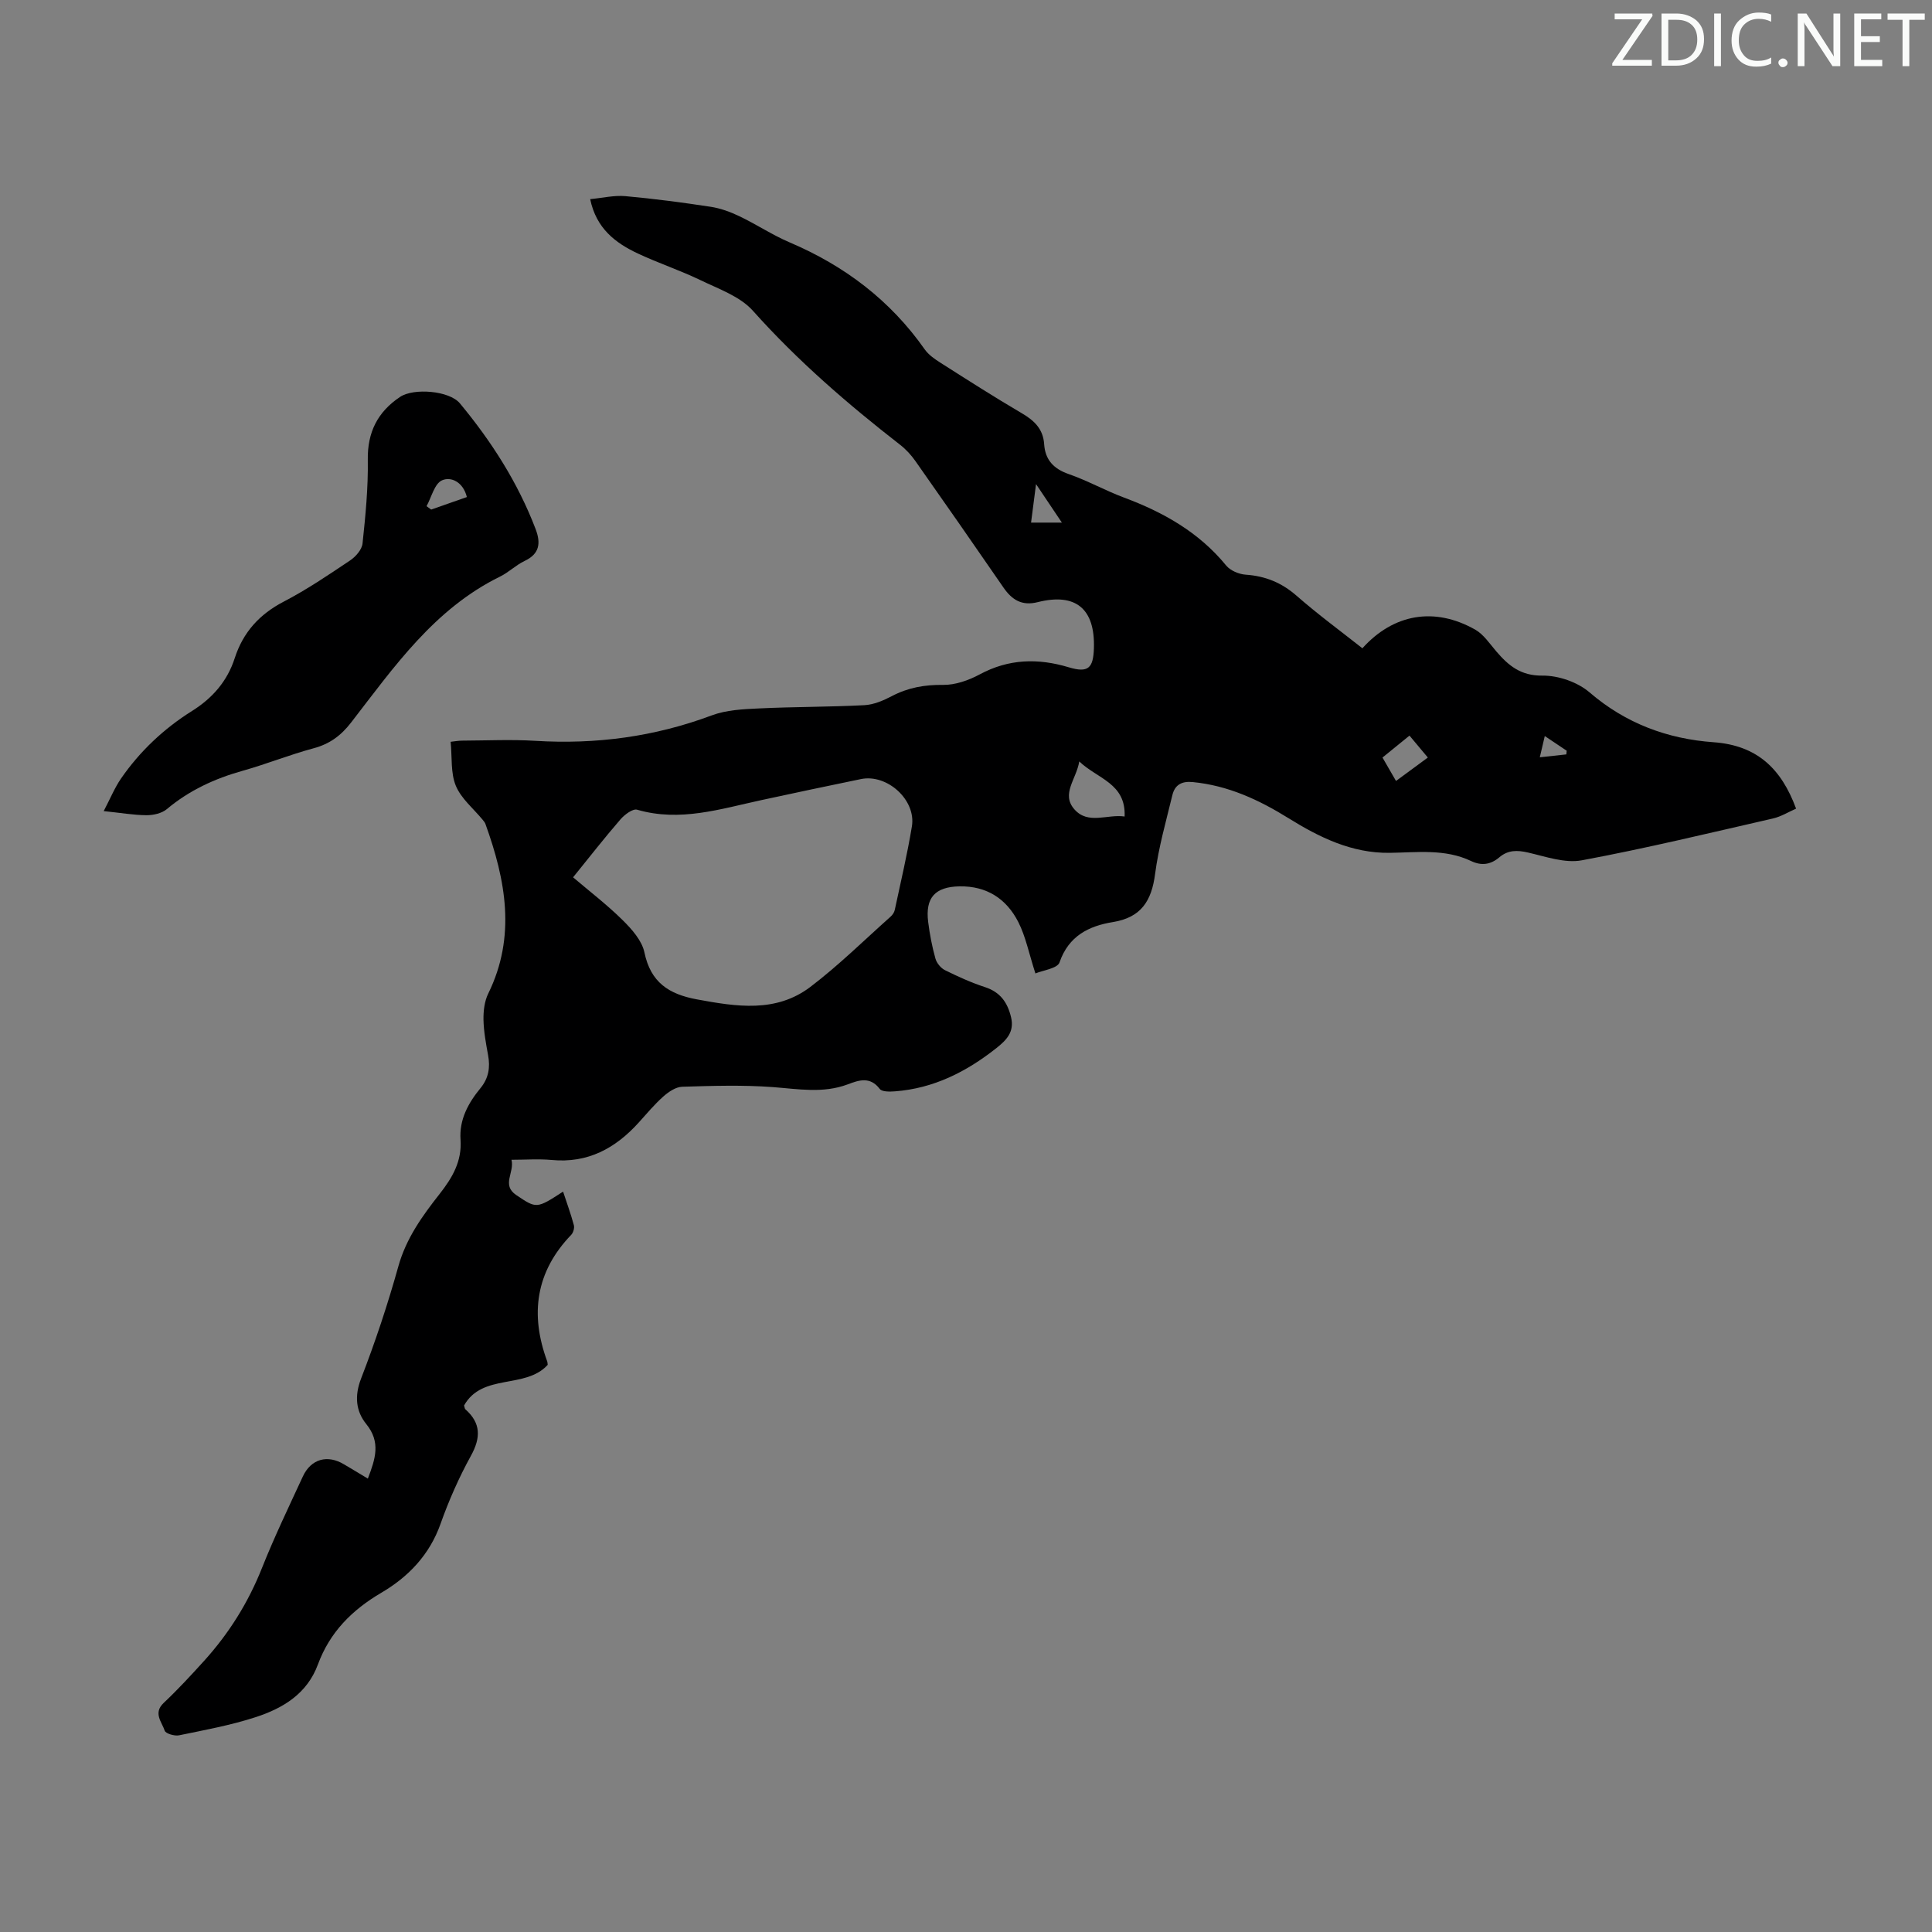 <svg enable-background="new 0 0 400 400" viewBox="0 0 400 400" xmlns="http://www.w3.org/2000/svg"><rect x="0" y="0" width="400" height="400" fill="#808080" stroke="none"/><g fill="#fafbfa"><path d="m342.2 3.2-6.3 9.2h6.1v1.2h-8.2v-.5l6.2-9.1h-5.7v-1.2h7.8v.4z"/><path d="m344 13.7v-10.9h3.1c1.6 0 3 .5 4.1 1.4 1.1 1 1.6 2.2 1.6 3.9s-.5 3-1.6 4-2.5 1.5-4.2 1.5h-3zm1.4-9.6v8.4h1.6c1.4 0 2.5-.4 3.2-1.1.8-.8 1.2-1.8 1.2-3.2s-.4-2.4-1.2-3.1-1.8-1-3.1-1z"/><path d="m356.3 2.8v10.9h-1.4v-10.9z"/><path d="m366.6 13.2c-.8.4-1.8.6-3 .6-1.6 0-2.8-.5-3.7-1.5s-1.4-2.3-1.4-3.9c0-1.7.5-3.2 1.6-4.2s2.4-1.6 4-1.6c1 0 1.9.1 2.6.4v1.5c-.8-.4-1.6-.6-2.6-.6-1.2 0-2.2.4-3 1.2s-1.1 1.9-1.1 3.3c0 1.3.4 2.3 1.1 3.1s1.6 1.1 2.8 1.1c1.1 0 2-.2 2.8-.7v1.3z"/><path d="m368.2 13c0-.3.1-.5.3-.6.2-.2.4-.3.6-.3.3 0 .5.1.7.3s.3.4.3.6-.1.5-.3.6c-.2.2-.4.3-.7.3s-.5-.1-.6-.3c-.2-.2-.3-.4-.3-.6z"/><path d="m381.1 13.7h-1.7l-5.5-8.4c-.2-.2-.3-.5-.4-.7 0 .2.1.8.1 1.5v7.6h-1.4v-10.9h1.8l5.3 8.3c.3.4.4.6.4.8 0-.3-.1-.8-.1-1.6v-7.5h1.4v10.9z"/><path d="m389.7 13.7h-5.8v-10.9h5.6v1.2h-4.2v3.5h3.9v1.2h-3.9v3.7h4.4z"/><path d="m398.4 4.1h-3.1v9.6h-1.4v-9.6h-3.1v-1.3h7.7v1.3z"/></g><path d="m76.16 306.13c1.57-4.11 2.71-7.55-.34-11.31-2.14-2.64-2.46-5.8-1.06-9.41 2.94-7.6 5.52-15.36 7.71-23.21 1.62-5.82 4.97-10.46 8.55-15.01 2.63-3.35 4.64-6.76 4.33-11.23-.29-4.15 1.59-7.58 4.11-10.65 1.72-2.09 2.06-4.32 1.59-6.87-.44-2.42-.9-4.87-.95-7.31-.03-1.81.2-3.82.98-5.41 5.82-11.85 3.62-23.5-.58-35.14-.11-.3-.34-.57-.55-.83-1.91-2.33-4.46-4.39-5.57-7.05-1.1-2.64-.76-5.88-1.08-9.12.77-.08 1.59-.24 2.41-.24 5.04-.02 10.09-.27 15.11.04 12.56.77 24.69-.84 36.52-5.26 3.04-1.14 6.53-1.3 9.84-1.45 7.25-.35 14.52-.29 21.77-.67 1.93-.1 3.93-.95 5.68-1.87 3.37-1.77 6.81-2.38 10.64-2.33 2.53.03 5.3-.95 7.58-2.18 6.01-3.23 12.05-3.38 18.44-1.46 3.98 1.19 5.06.21 5.19-3.92.27-8.19-3.74-11.56-11.64-9.57-3.27.82-5.32-.47-7.08-3.02-6.03-8.75-12.1-17.48-18.22-26.17-.88-1.26-1.97-2.45-3.18-3.39-10.88-8.46-21.25-17.42-30.48-27.75-2.66-2.98-7.08-4.51-10.86-6.34-4.22-2.04-8.71-3.52-12.95-5.51-4.66-2.19-8.62-5.18-9.88-11.26 2.55-.24 4.96-.83 7.29-.62 5.9.53 11.78 1.31 17.64 2.2 2.05.31 4.09 1.06 5.97 1.96 3.53 1.69 6.82 3.89 10.41 5.42 11.37 4.84 20.81 11.98 27.95 22.14.8 1.14 2.08 2.02 3.29 2.79 5.57 3.54 11.13 7.11 16.82 10.44 2.59 1.52 4.41 3.26 4.62 6.39.21 3.24 1.94 5.11 5.08 6.2 3.89 1.35 7.54 3.4 11.41 4.85 8.19 3.05 15.55 7.19 21.2 14.09.86 1.05 2.63 1.79 4.03 1.89 4.06.28 7.43 1.64 10.54 4.36 4.37 3.83 9.07 7.28 13.63 10.88 6.42-7.14 14.93-8.63 23.36-3.86 1.74.99 2.99 2.9 4.35 4.49 2.53 2.95 5.06 5.08 9.57 5.03 3.28-.04 7.28 1.34 9.76 3.48 7.49 6.44 16.16 9.63 25.67 10.31 9.01.65 14.03 5.47 17.08 13.75-1.58.69-3.12 1.66-4.8 2.04-13.16 3.01-26.3 6.19-39.57 8.66-3.49.65-7.46-.77-11.12-1.61-2.25-.52-4.15-.54-5.94.98-1.78 1.51-3.68 1.82-5.87.77-5.4-2.57-11.2-1.76-16.86-1.69-7.86.1-14.57-3.23-20.89-7.15-6.2-3.85-12.53-6.78-19.85-7.5-2.31-.23-3.72.58-4.23 2.69-1.31 5.42-2.86 10.82-3.58 16.33-.72 5.54-2.86 9.01-8.71 9.96-5.01.81-9.19 2.87-11.08 8.36-.43 1.26-3.45 1.63-4.99 2.28-1.35-4.18-2.01-7.63-3.54-10.64-2.45-4.81-6.53-7.49-12.19-7.39-5.02.1-7.11 2.33-6.47 7.39.32 2.55.81 5.09 1.5 7.56.26.93 1.11 1.97 1.97 2.4 2.69 1.33 5.46 2.59 8.31 3.52 3.16 1.03 4.65 3.18 5.38 6.23.73 3.06-.97 4.75-3.08 6.42-6.19 4.89-12.98 8.32-20.96 8.92-1.06.08-2.68.12-3.15-.5-2-2.64-4.34-1.81-6.61-.95-5.15 1.93-10.3.96-15.54.57-6.22-.46-12.5-.26-18.75-.07-1.34.04-2.84 1.07-3.92 2.03-1.83 1.63-3.42 3.54-5.07 5.37-4.83 5.35-10.56 8.48-18.05 7.76-2.64-.25-5.33-.04-8.3-.04.66 2.66-2.13 5.2.98 7.3 4.21 2.83 4.18 2.87 9.7-.71.78 2.37 1.61 4.63 2.23 6.94.16.58-.11 1.54-.53 1.99-7.37 7.65-8.58 16.45-5 26.18.08.21.07.44.12.75-4.61 5.1-13.54 1.68-17.32 8.42.13.39.13.66.26.78 3.27 2.89 3.22 5.91 1.14 9.67-2.47 4.49-4.57 9.25-6.28 14.08-2.27 6.4-6.67 10.96-12.2 14.21-6.14 3.6-10.72 8.21-13.18 14.88-2.23 6.05-7.21 9.05-12.83 10.89-5.17 1.69-10.59 2.68-15.93 3.78-.93.19-2.77-.36-2.96-.96-.58-1.8-2.45-3.63-.21-5.75 2.93-2.76 5.67-5.73 8.37-8.71 5.15-5.69 9.14-12.07 11.99-19.25 2.55-6.41 5.55-12.65 8.45-18.92 1.69-3.65 5.11-4.58 8.53-2.51 1.52.89 3.04 1.81 4.93 2.95zm42.49-124.49c3.4 2.89 7.04 5.68 10.28 8.88 1.89 1.87 3.98 4.22 4.49 6.67 1.29 6.19 5.03 8.64 10.86 9.72 8.19 1.51 16.37 2.83 23.51-2.59 5.84-4.44 11.1-9.64 16.59-14.53.4-.35.76-.88.87-1.39 1.23-5.76 2.59-11.5 3.55-17.31.9-5.47-5.13-10.91-10.55-9.79-6.89 1.42-13.77 2.87-20.64 4.36-8.47 1.83-16.84 4.56-25.7 1.98-.89-.26-2.57 1-3.41 1.96-3.3 3.8-6.38 7.76-9.85 12.04zm104.8-23.99c-.6 3.69-3.81 6.72-1.01 9.91 2.84 3.24 6.82.96 10.4 1.49.29-6.89-5.61-7.79-9.39-11.4zm68.37-5.35c-2.01 1.63-3.71 3.02-5.59 4.54.97 1.69 1.82 3.16 2.8 4.85 2.32-1.71 4.34-3.2 6.59-4.85-1.31-1.55-2.42-2.89-3.8-4.54zm-78.35-44.1h6.38c-1.8-2.68-3.31-4.93-5.35-7.97-.42 3.27-.7 5.44-1.03 7.97zm110.82 47.99c.03-.25.05-.51.08-.76-1.42-.95-2.84-1.91-4.54-3.04-.37 1.6-.66 2.8-1.03 4.4 2.1-.23 3.79-.41 5.49-.6z" fill="#000001"/><path d="m21.47 167.93c1.35-2.57 2.25-4.79 3.57-6.72 3.92-5.68 8.89-10.36 14.73-14.02 4.24-2.66 7.3-6.18 8.83-10.93 1.74-5.38 5.13-9.1 10.18-11.72 4.75-2.47 9.22-5.5 13.68-8.49 1.17-.78 2.47-2.25 2.6-3.53.61-5.74 1.18-11.53 1.09-17.29-.1-5.74 2.03-9.94 6.67-13.05 2.83-1.9 10.21-1.3 12.39 1.32 6.53 7.87 12.01 16.41 15.68 26.03 1.09 2.87.88 5.12-2.28 6.61-1.8.85-3.29 2.36-5.09 3.24-13.61 6.68-21.95 18.73-30.82 30.2-2.08 2.69-4.43 4.45-7.76 5.34-4.96 1.33-9.75 3.27-14.7 4.66-5.79 1.62-11.06 4.05-15.7 7.94-1.05.88-2.8 1.27-4.23 1.26-2.65-.02-5.3-.49-8.84-.85zm66.84-63.13c.32.23.64.47.96.7 2.47-.86 4.93-1.73 7.39-2.59-.77-3.15-3.31-4.29-5.15-3.46-1.56.7-2.17 3.49-3.2 5.35z" fill="#000001"/></svg>